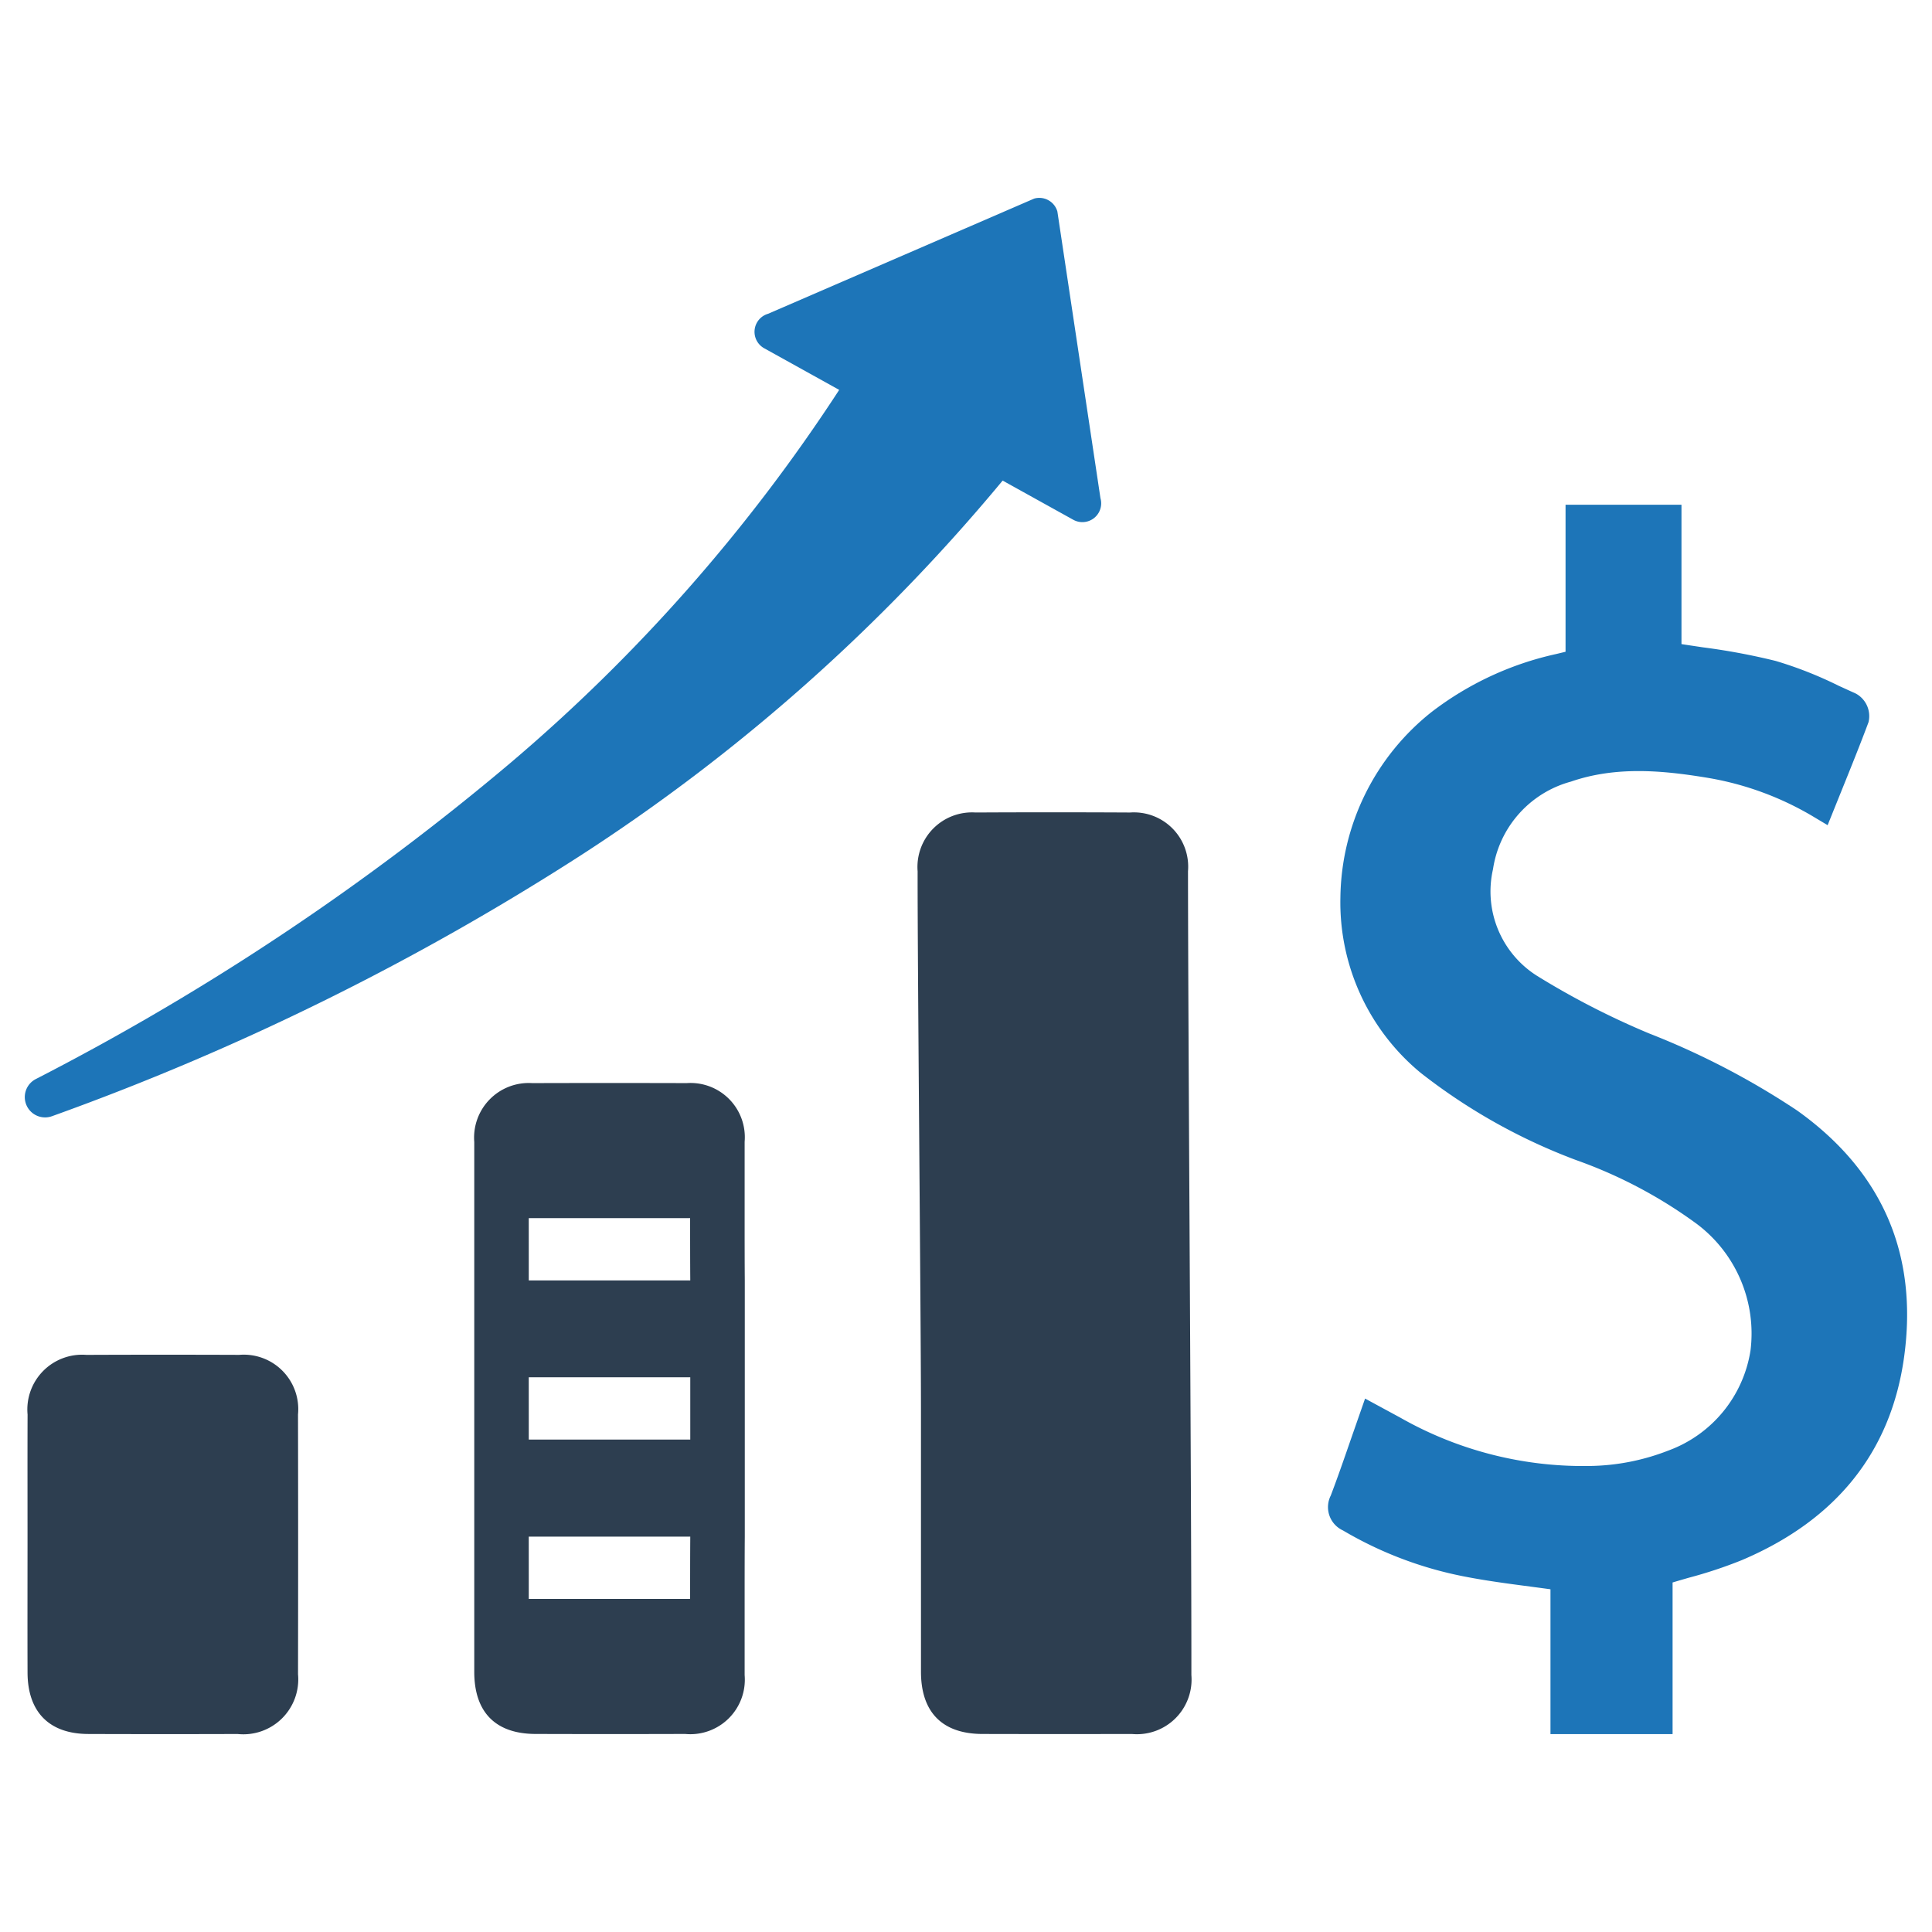 <svg id="Layer_1" data-name="Layer 1" xmlns="http://www.w3.org/2000/svg" viewBox="0 0 128 128"><defs><style>.cls-1{fill:#1d75b8;}.cls-2{fill:#2d3e50;}</style></defs><g id="Business_Growth" data-name="Business Growth"><path class="cls-1" d="M119.065,73.574a51.625,51.625,0,0,0-9.814-5.109,52.688,52.688,0,0,1-7.397-3.8,6.609,6.609,0,0,1-2.939-7.076,7.103,7.103,0,0,1,5.162-5.805c2.994-1.034,6.088-.739,8.983-.264a20.189,20.189,0,0,1,7.181,2.646l.844.504.949-2.353c.611-1.512,1.205-2.985,1.76-4.47a1.702,1.702,0,0,0-.834-1.893l-1.136-.517a26.093,26.093,0,0,0-4.19-1.651,43.1,43.1,0,0,0-4.794-.896c-.476-.071-.956-.141-1.438-.217v-9.231h-7.68v9.739l-.634.153a20.914,20.914,0,0,0-8.232,3.83,15.921,15.921,0,0,0-6.051,12.3,14.643,14.643,0,0,0,5.306,11.605,38.598,38.598,0,0,0,10.31,5.789,31.048,31.048,0,0,1,7.975,4.214,9.082,9.082,0,0,1,3.582,8.384,8.452,8.452,0,0,1-5.45,6.649,14.837,14.837,0,0,1-4.919,1.013,24.513,24.513,0,0,1-12.841-3.198l-2.328-1.261-.913,2.614c-.45,1.3-.886,2.563-1.359,3.807a1.7,1.7,0,0,0,.811,2.318,25.295,25.295,0,0,0,7.965,3.035c1.474.291,2.929.483,4.469.685.433.058.87.115,1.31.176v9.596h8.09v-10.047c.361-.108.719-.212,1.074-.314a29.784,29.784,0,0,0,3.52-1.169c6.261-2.658,9.873-7.181,10.743-13.442C127.093,83.099,124.71,77.601,119.065,73.574Z"/><path class="cls-2" d="M78.708,57.721a3.596,3.596,0,0,0-3.84-3.89q-5.118-.027-10.237-.001a3.615,3.615,0,0,0-3.836,3.898c-.012,5.925.222,29.781.221,35.706q-0,8.662.001,17.324c.002,2.687,1.415,4.116,4.072,4.122q4.95.012,9.899.001a3.622,3.622,0,0,0,3.944-3.905C78.942,99.202,78.717,69.496,78.708,57.721Z"/><path class="cls-2" d="M15.848,89.763q-5.062-.019-10.124.001a3.629,3.629,0,0,0-3.897,3.952c-.01,2.85-.002,5.699-.003,8.549-.001,2.85-.008,5.699.001,8.549.009,2.61,1.435,4.058,4.016,4.067q4.949.017,9.899.001a3.639,3.639,0,0,0,4.005-3.96q.016-8.605-.001-17.211A3.611,3.611,0,0,0,15.848,89.763Z"/><path class="cls-2" d="M31.421,75.659v35.103c0,2.683,1.414,4.117,4.076,4.117,3.302.01,6.593.01,9.895,0a3.612,3.612,0,0,0,3.942-3.9v-5.046c0-1.372,0-2.745.01-4.127V84.832c-.01-1.372-.01-2.745-.01-4.127v-5.056a3.595,3.595,0,0,0-3.838-3.89q-5.107-.015-10.236,0A3.619,3.619,0,0,0,31.421,75.659Zm3.611,26.147h10.7c-.01,1.383-.01,2.755-.01,4.127H35.033Zm0-10.556h10.7v4.127H35.033Zm0-10.545h10.69c0,1.383,0,2.755.01,4.127H35.033Z"/><path class="cls-1" d="M72.908,33.005l-2.854-18.993a1.245,1.245,0,0,0-1.539-.854l-17.625,7.63a1.245,1.245,0,0,0-.261,2.285l4.97,2.758a113.903,113.903,0,0,1-21.767,24.702,167.044,167.044,0,0,1-31.457,20.956l-.006.003a1.345,1.345,0,0,0,1.09,2.454A172.237,172.237,0,0,0,38.448,56.689a123.272,123.272,0,0,0,27.98-24.849l4.679,2.596A1.245,1.245,0,0,0,72.908,33.005Z"/></g></svg>